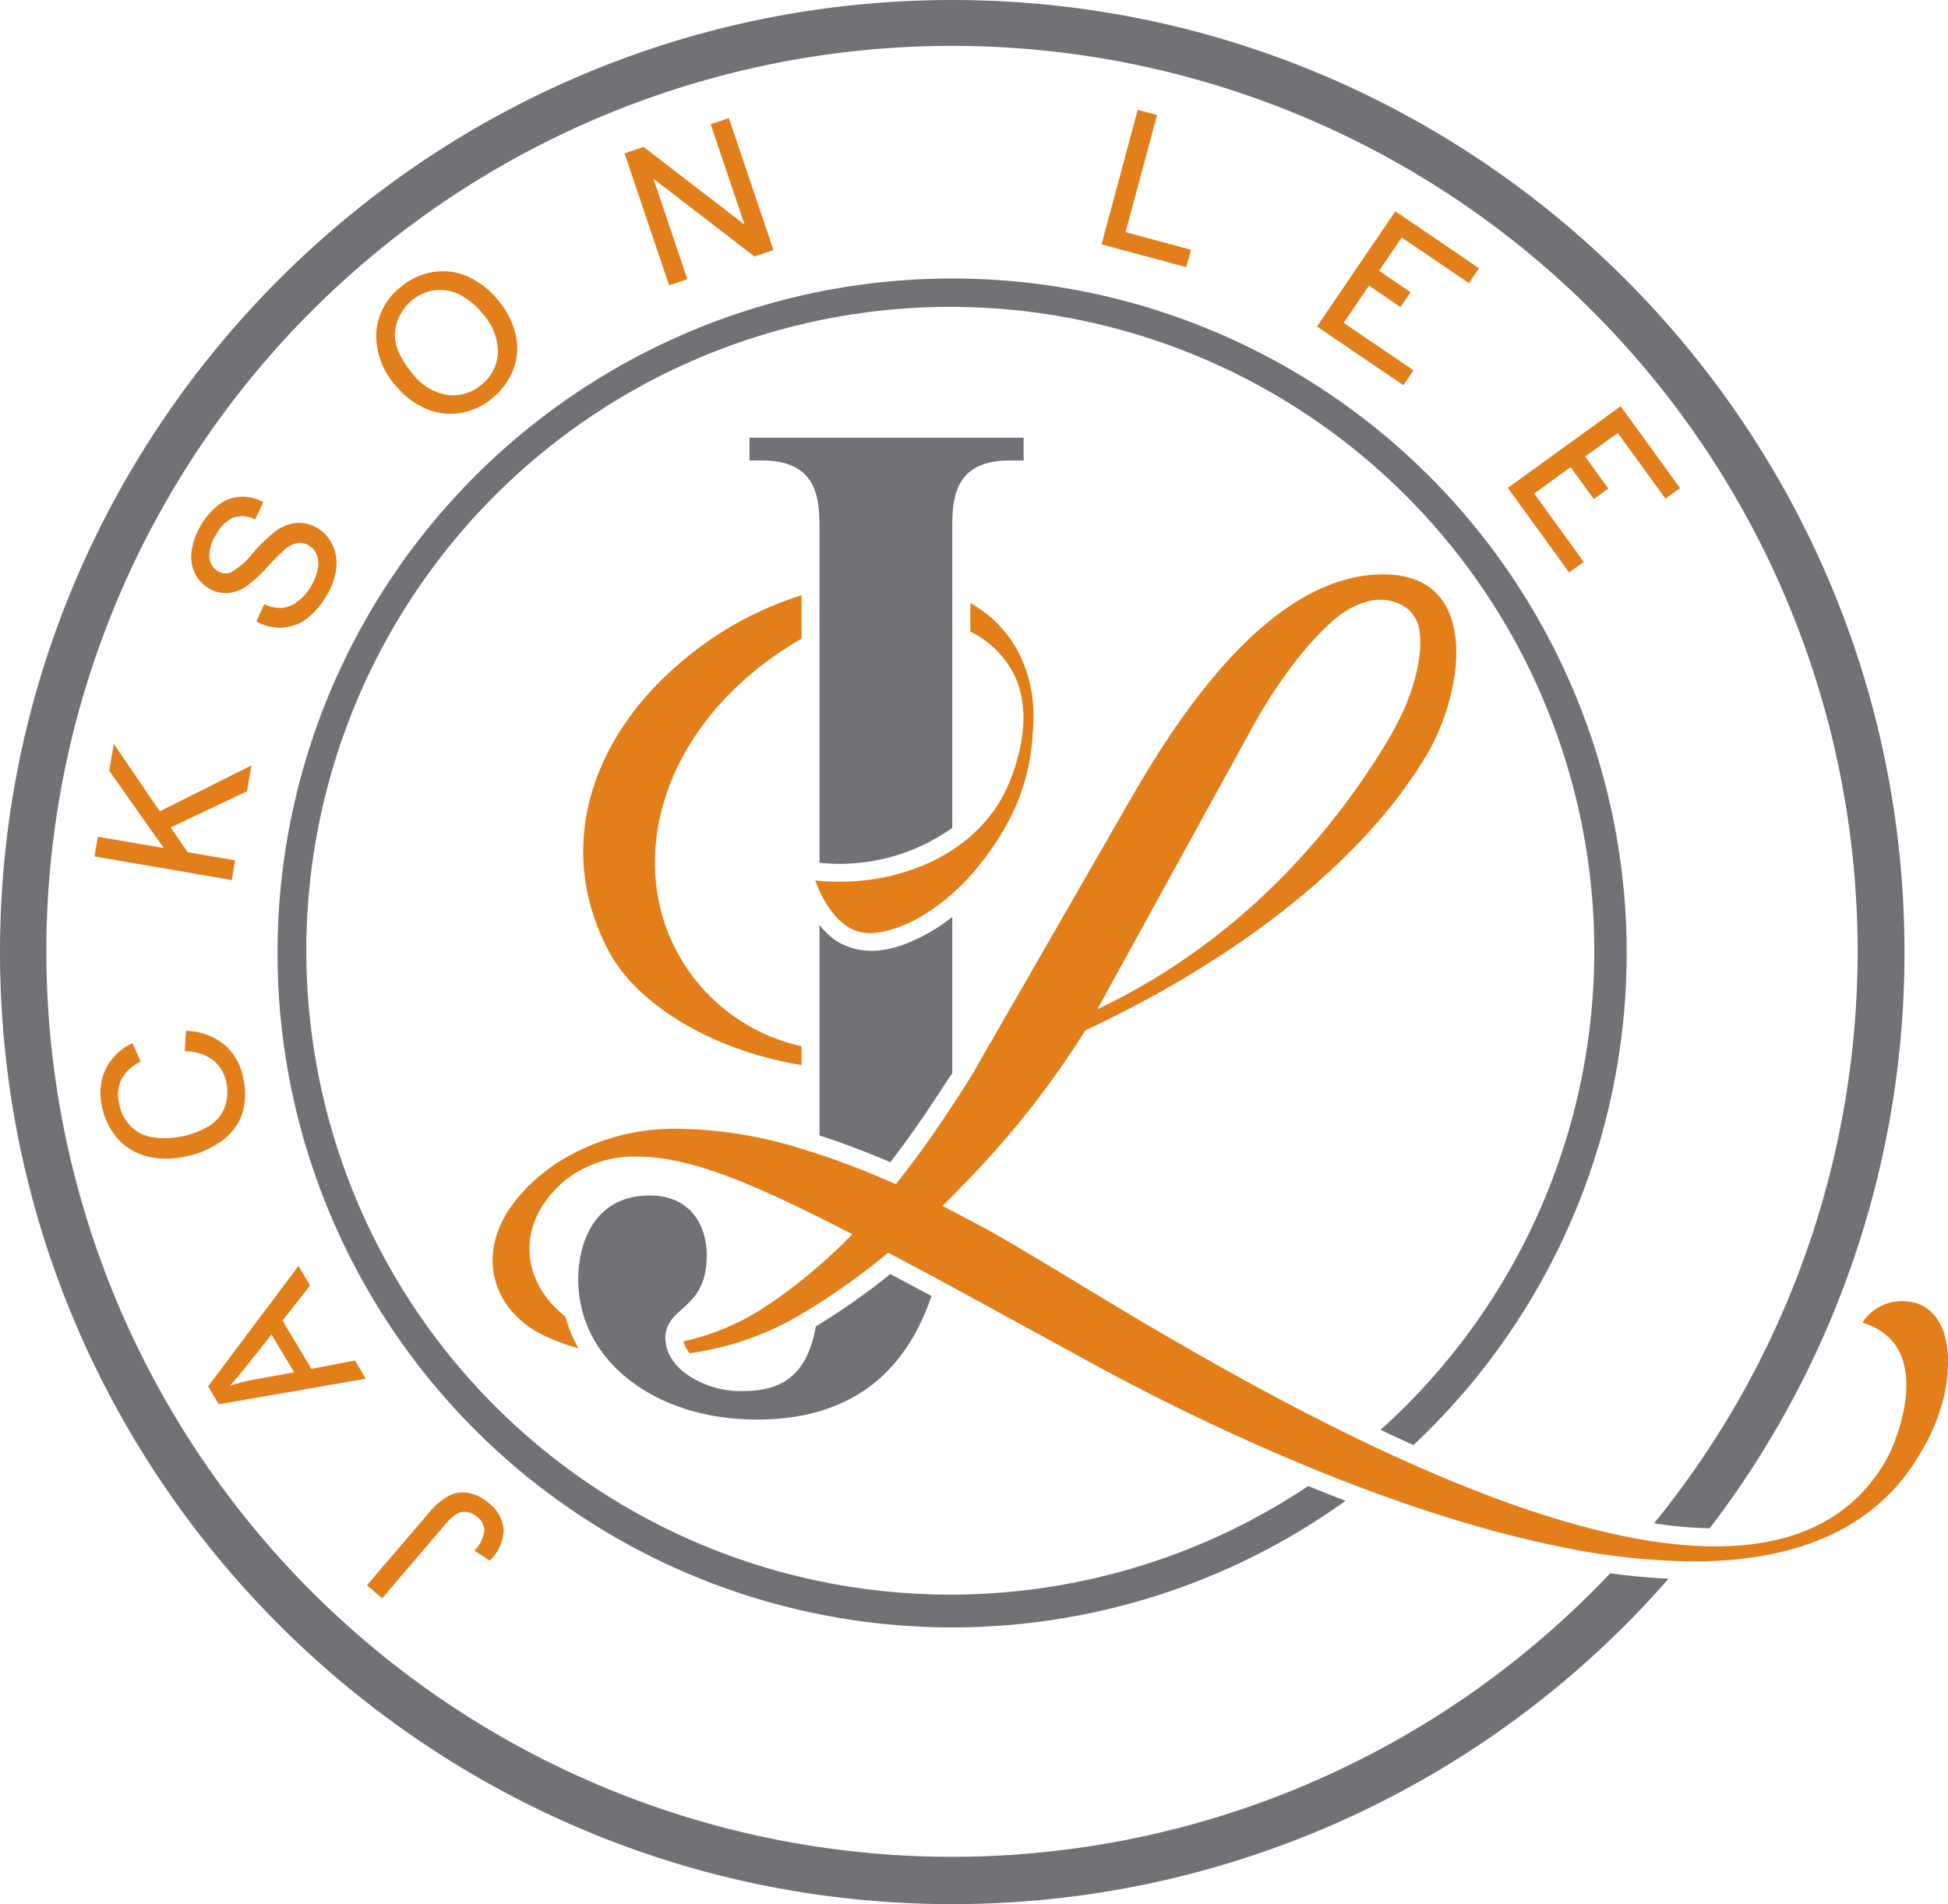 <svg id="Capa_1" data-name="Capa 1" xmlns="http://www.w3.org/2000/svg" width="271.572" height="265.506" viewBox="0 0 271.572 265.506"><path d="M200.07,203.273c1.55.734,3.082,1.444,4.585,2.119a94.045,94.045,0,1,0-9.463,7.777q-2.655-1.018-5.208-2.062a89.779,89.779,0,1,1,10.086-7.835Z" transform="translate(-7.605 -3.899)" style="fill:#727176"/><path d="M245.96,217a132.067,132.067,0,0,0,27.151-80.347c0-73.201-59.553-132.753-132.753-132.753-73.201,0-132.753,59.553-132.753,132.753,0,73.2,59.553,132.753,132.753,132.753a132.476,132.476,0,0,0,99.858-45.379q-3.899-.18-8.14-.748a126.255,126.255,0,1,1,6.126-6.978A57.568,57.568,0,0,0,245.96,217Z" transform="translate(-7.605 -3.899)" style="fill:#727176"/><path d="M131.72,181.549a91.903,91.903,0,0,1-10.377,7.286c-1.083,6.071-4.027,9.026-10.039,9.026a13.133,13.133,0,0,1-8.372-2.632,7.525,7.525,0,0,1-1.948-2.335,5.492,5.492,0,0,1-.55-1.599,4.77,4.77,0,0,1-.075-.798,4.115,4.115,0,0,1,.374-1.761c1.265-2.763,5.397-3.205,5.397-9.781,0-4.378-2.388-8.358-7.96-8.358-7.562,0-9.95,6.368-9.95,11.741a17.17,17.17,0,0,0,.398,3.665,16.672,16.672,0,0,0,1.22,3.585,17.461,17.461,0,0,0,1.815,3.009,19.304,19.304,0,0,0,2.587,2.805c4.498,4.024,11.175,6.439,18.856,6.439,14.358,0,21.154-7.785,24.371-17.234l-.086-.046Z" transform="translate(-7.605 -3.899)" style="fill:#727176"/><path d="M134.755,135.139c-.025.011-.047.018-.072.029-.054.024-.105.041-.159.064a14.598,14.598,0,0,1-3.969,1.142,9.387,9.387,0,0,1-6.083-1.116,6.401,6.401,0,0,1-1.328-1.005l0-.002a12.188,12.188,0,0,1-1.292-1.368v29.347q4.719,1.52,9.874,3.723c2.792-3.602,5.385-7.42,7.82-11.212l.814-1.181v-21.8a25.46,25.46,0,0,1-5.61,3.378Z" transform="translate(-7.605 -3.899)" style="fill:#727176"/><path d="M112.1,64.925v3.184h1.792c7.96,0,7.96,5.771,7.96,9.751v46.342a27.059,27.059,0,0,0,18.507-4.865V77.861c0-3.98,0-9.751,7.961-9.751h1.989v-3.184Z" transform="translate(-7.605 -3.899)" style="fill:#727176"/><path d="M278.767,190.27c-.958-3.546-3.316-4.493-4.223-4.729a3.016,3.016,0,0,0-.365-.075l-.007.008a6.556,6.556,0,0,0-6.844,2.73c-.057.065-.089.11-.075.115,9.966,3.044,4.991,15.506,4.049,17.654-.305.654-.63,1.296-.989,1.919-4.988,8.353-13.391,11.628-23.562,11.628-14.941,0-33.681-7.079-50.963-15.528-16-7.823-30.75-16.82-40.065-22.473-2.805-1.698-7.288-4.377-10.159-6.003l-.001-0-3.292-1.743-2.372-1.256-.889-.47c.343-.336.677-.685,1.018-1.025q1.35-1.35,2.673-2.746a124.955,124.955,0,0,0,16.201-20.702c18.189-8.488,37.908-21.878,47.76-38.703,5.001-8.639,7.438-24.884-6.204-24.884-15.309,0-27.798,18.641-34.467,30.009l-20.311,35.316c-.636,1.028-2.183,3.863-2.821,4.874q-1.244,1.969-2.5,3.892c-2.518,3.836-5.102,7.507-7.866,10.938q-5.529-2.453-10.641-4.145-1.264-.418-2.5-.785a59.593,59.593,0,0,0-16.917-2.787,30.422,30.422,0,0,0-17.536,4.989c-12.278,8.639-10.004,19.25-2.122,23.494a25.546,25.546,0,0,0,5.467,2.099,19.251,19.251,0,0,1-1.825-4.399c-6.34-5.038-7.015-13.165.032-19.063a15.709,15.709,0,0,1,9.757-3.258c6.13,0,12.925,2.327,23.144,7.281q1.226.594,2.5,1.229c1.48.737,3.001,1.507,4.578,2.319-1.468,1.529-3.001,2.964-4.578,4.345q-1.228,1.076-2.508,2.091c-1.573,1.25-3.188,2.454-4.888,3.569a33.391,33.391,0,0,1-11.556,4.921,3.658,3.658,0,0,0,.859,1.672,41.726,41.726,0,0,0,13.274-4.168q1.04-.562,2.033-1.138c.917-.531,1.798-1.074,2.662-1.621a96.432,96.432,0,0,0,9.703-7.092l6.772,3.603.351.187.538.292,21.784,11.908c1.764.956,3.655,1.956,5.643,2.98,15.698,8.088,37.881,17.839,58.531,22.017a94.86,94.86,0,0,0,18.61,2.064c11.915,0,22.23-3.112,28.925-11.146a29.458,29.458,0,0,0,2.721-3.937v.002l.01-.018a26.756,26.756,0,0,0,3.362-8.185l.011.002c.012-.061.019-.116.03-.177a20.549,20.549,0,0,0,.424-3.317A14.354,14.354,0,0,0,278.767,190.27Zm-96.256-85.523c3.14-5.607,7.524-11.62,11.679-14.927,1.868-1.416,5.898-3.743,9.641-1.04a5.221,5.221,0,0,1,1.382,1.928c.006.014,1.597,3.619-1.638,11.564a46.662,46.662,0,0,1-2.421,4.748c-9.701,16.219-23.591,29.573-40.568,37.607Zm94.733,97.688a30.14,30.14,0,0,0,1.241-4.135A29.772,29.772,0,0,1,277.245,202.436Z" transform="translate(-7.605 -3.899)" style="fill:#e27f1b"/><path d="M119.352,152.413V149.78a26.075,26.075,0,0,1-18.587-15.777c-4.699-11.823-.512-26.711,12.826-37.17a47.484,47.484,0,0,1,5.761-3.873v-6.055a47.112,47.112,0,0,0-12.066,5.742c-16.976,11.368-22.926,28.848-14.74,44.005C96.249,143.574,106.195,150.223,119.352,152.413Z" transform="translate(-7.605 -3.899)" style="fill:#e27f1b"/><path d="M142.879,87.994v3.956a13.705,13.705,0,0,1,6.09,5.983c.053.109.112.214.162.325.1.219.183.448.27.674.075.196.152.39.218.593.114.35.202.705.284,1.061.035.151.081.294.112.449.063.319.097.641.137.962a15.626,15.626,0,0,1,.133,2.042c-0.0.007.001.014.001.021a21.626,21.626,0,0,1-.718,5.174c-.019.075-.043.148-.063.223q-.199.756-.453,1.545c-.059.183-.122.363-.184.544-.113.333-.241.674-.369,1.015-3.329,8.644-11.992,13.319-20.904,14.143-.032.003-.065.007-.097.01-.379.034-.761.058-1.144.081a31.346,31.346,0,0,1-3.936-.024c-.386-.032-.773-.063-1.155-.116,0,0,1.559,4.817,4.805,6.637l-.004.007a3.975,3.975,0,0,0,.531.261c.027.011.058.023.087.034.149.059.319.118.517.175q.225.065.489.118a6.389,6.389,0,0,0,.709.102,4.82,4.82,0,0,0,.526.023c.028 0.0.05-.002.078-.002.089-.002.171-.001.273-.007l.103-.007c.192-.015.401-.036.634-.068.117-.016.233-.037.349-.057.14-.024.279-.047.431-.078.145-.03.289-.065.433-.101.111-.027.22-.052.337-.084.153-.041.304-.087.456-.133.115-.035.228-.067.348-.107.027-.009.055-.016.083-.025.048-.016.094-.038.142-.054q.478-.165 1-.383c.15-.062.301-.123.45-.189.161-.072.329-.157.495-.237a25.755,25.755,0,0,0,6.27-4.378c.113-.103.225-.204.339-.311.422-.4.835-.805,1.234-1.218l-.01.002a38.841,38.841,0,0,0,5.592-7.726,29.204,29.204,0,0,0,3.601-12.41l-.027.053C152.491,97.878,148.781,91.258,142.879,87.994Z" transform="translate(-7.605 -3.899)" style="fill:#e27f1b"/><path d="M75.784,213.518a6.179,6.179,0,0,0-2.758-1.426,4.268,4.268,0,0,0-2.788.342,9.67,9.67,0,0,0-2.906,2.486l-8.571,10.025,2.119,1.812,8.665-10.136a7.901,7.901,0,0,1,1.726-1.627,2.107,2.107,0,0,1,1.418-.268,2.906,2.906,0,0,1,1.473.708,2.48,2.48,0,0,1,.971,1.842,4.803,4.803,0,0,1-1.302,2.741l-.085.108,2.15,1.381.071-.08a6.125,6.125,0,0,0,1.855-4.205A5.127,5.127,0,0,0,75.784,213.518Z" transform="translate(-7.605 -3.899)" style="fill:#e27f1b"/><path d="M51.022,194.771l-4.025-6.732,3.836-4.899-1.622-2.714-12.543,16.721-.05.067,1.445,2.419.044.073,20.5-3.564-1.522-2.543Zm-8.143,1.526a24.787,24.787,0,0,0-3.222.835c.671-.742,1.472-1.698,2.385-2.849l3.418-4.301,3.149,5.269Z" transform="translate(-7.605 -3.899)" style="fill:#e27f1b"/><path d="M41.215,159.631a9.276,9.276,0,0,0,.324-5.258,8.068,8.068,0,0,0-2.584-4.753,8.696,8.696,0,0,0-5.286-1.978l-.125-.008-.181,2.866.129.004a6.2,6.2,0,0,1,3.878,1.27,5.36,5.36,0,0,1,1.827,3.249,6.126,6.126,0,0,1-.285,3.301,5.205,5.205,0,0,1-2.223,2.616,11.609,11.609,0,0,1-4.024,1.467,11.376,11.376,0,0,1-3.689.083,5.497,5.497,0,0,1-3.11-1.496,6.096,6.096,0,0,1-1.682-3.37,5.052,5.052,0,0,1,.343-3.234,5.843,5.843,0,0,1,2.587-2.407l.102-.055-1.136-2.573-.117.059a7.762,7.762,0,0,0-3.604,3.499,8.008,8.008,0,0,0-.564,5.104,9.683,9.683,0,0,0,2.016,4.415,8,8,0,0,0,3.988,2.62,10.209,10.209,0,0,0,2.931.409,13.488,13.488,0,0,0,2.474-.239,13.212,13.212,0,0,0,4.912-1.957A8.036,8.036,0,0,0,41.215,159.631Z" transform="translate(-7.605 -3.899)" style="fill:#e27f1b"/><polygon points="32.308 122.713 32.78 119.966 26.161 118.828 23.79 115.38 34.437 110.331 35.057 106.725 22.272 113.127 15.866 103.719 15.222 107.464 22.835 118.255 13.762 116.695 13.638 116.674 13.166 119.42 32.185 122.692 32.308 122.713" style="fill:#e27f1b"/><path d="M36.806,85.987a4.571,4.571,0,0,0,2.475.61,5.326,5.326,0,0,0,2.624-.917,17.533,17.533,0,0,0,2.894-2.647,33.735,33.735,0,0,1,2.488-2.494,3.768,3.768,0,0,1,1.774-.915,2.386,2.386,0,0,1,1.55.309,2.637,2.637,0,0,1,1.107,1.226,3.453,3.453,0,0,1,.203,1.953,6.968,6.968,0,0,1-.877,2.398,7.198,7.198,0,0,1-1.915,2.238,4.223,4.223,0,0,1-2.184.917,5.237,5.237,0,0,1-2.386-.469l-.111-.047-1.099,2.4.104.056a6.662,6.662,0,0,0,3.164.815c.139,0,.279-.004.419-.014a6.263,6.263,0,0,0,3.415-1.296,11.248,11.248,0,0,0,2.848-3.456,8.94,8.94,0,0,0,1.187-3.634,5.932,5.932,0,0,0-.601-3.297,5.351,5.351,0,0,0-2.124-2.238,4.905,4.905,0,0,0-2.836-.669,5.96,5.96,0,0,0-2.984,1.206,25.522,25.522,0,0,0-3.179,3.102,10.114,10.114,0,0,1-3.027,2.616,2.042,2.042,0,0,1-1.745-.182,2.417,2.417,0,0,1-1.185-1.831,5.266,5.266,0,0,1,.909-3.252,5.066,5.066,0,0,1,2.394-2.391,3.823,3.823,0,0,1,2.949.201l.111.048,1.147-2.423-.107-.055a5.928,5.928,0,0,0-3.157-.688,5.572,5.572,0,0,0-3.063,1.205,9.769,9.769,0,0,0-2.487,2.967,9.304,9.304,0,0,0-1.185,3.428,5.243,5.243,0,0,0,.489,3.111A5.019,5.019,0,0,0,36.806,85.987Z" transform="translate(-7.605 -3.899)" style="fill:#e27f1b"/><path d="M77.044,45.758a11.678,11.678,0,0,0-4.191-3.281,8.449,8.449,0,0,0-4.83-.658,9.334,9.334,0,0,0-4.554,2.106,8.874,8.874,0,0,0-3.415,6.391,10.584,10.584,0,0,0,2.826,7.478v0a11,11,0,0,0,3.946,3.017,8.58,8.58,0,0,0,3.58.786,8.801,8.801,0,0,0,1.255-.09,9.227,9.227,0,0,0,4.621-2.11,9.689,9.689,0,0,0,2.865-3.933,8.212,8.212,0,0,0,.349-4.885A11.498,11.498,0,0,0,77.044,45.758Zm-2.318,11.785a6.042,6.042,0,0,1-4.776,1.421,7.598,7.598,0,0,1-4.839-2.969c-1.81-2.183-2.626-4.168-2.422-5.902a6.394,6.394,0,0,1,2.344-4.303,6.181,6.181,0,0,1,3.182-1.415,5.991,5.991,0,0,1,3.439.594,9.763,9.763,0,0,1,3.177,2.608,8.055,8.055,0,0,1,2.195,5.495A6.027,6.027,0,0,1,74.726,57.543Z" transform="translate(-7.605 -3.899)" style="fill:#e27f1b"/><polygon points="101.616 16.469 99.075 17.327 103.798 31.317 89.715 20.486 87.068 21.38 93.241 39.664 93.281 39.782 95.821 38.925 91.094 24.921 105.181 35.764 107.829 34.871 101.656 16.587 101.616 16.469" style="fill:#e27f1b"/><polygon points="161.27 16.161 161.302 16.041 158.61 15.317 153.602 33.954 153.57 34.075 165.259 37.216 165.379 37.248 166.033 34.822 156.913 32.371 161.27 16.161" style="fill:#e27f1b"/><polygon points="194.524 29.467 183.604 45.53 190.294 50.078 195.643 53.715 197.055 51.636 191.709 48.002 187.322 45.019 190.851 39.828 195.243 42.815 196.65 40.749 192.255 37.761 195.416 33.113 199.816 36.104 204.783 39.48 206.195 37.402 201.23 34.027 194.524 29.467" style="fill:#e27f1b"/><polygon points="230.812 63.363 225.938 56.638 210.312 67.961 210.21 68.034 215.069 74.739 218.752 79.822 220.787 78.348 217.106 73.267 213.881 68.817 218.962 65.134 222.192 69.592 224.219 68.128 220.987 63.667 225.538 60.369 228.775 64.835 232.183 69.539 234.219 68.065 230.812 63.363" style="fill:#e27f1b"/></svg>